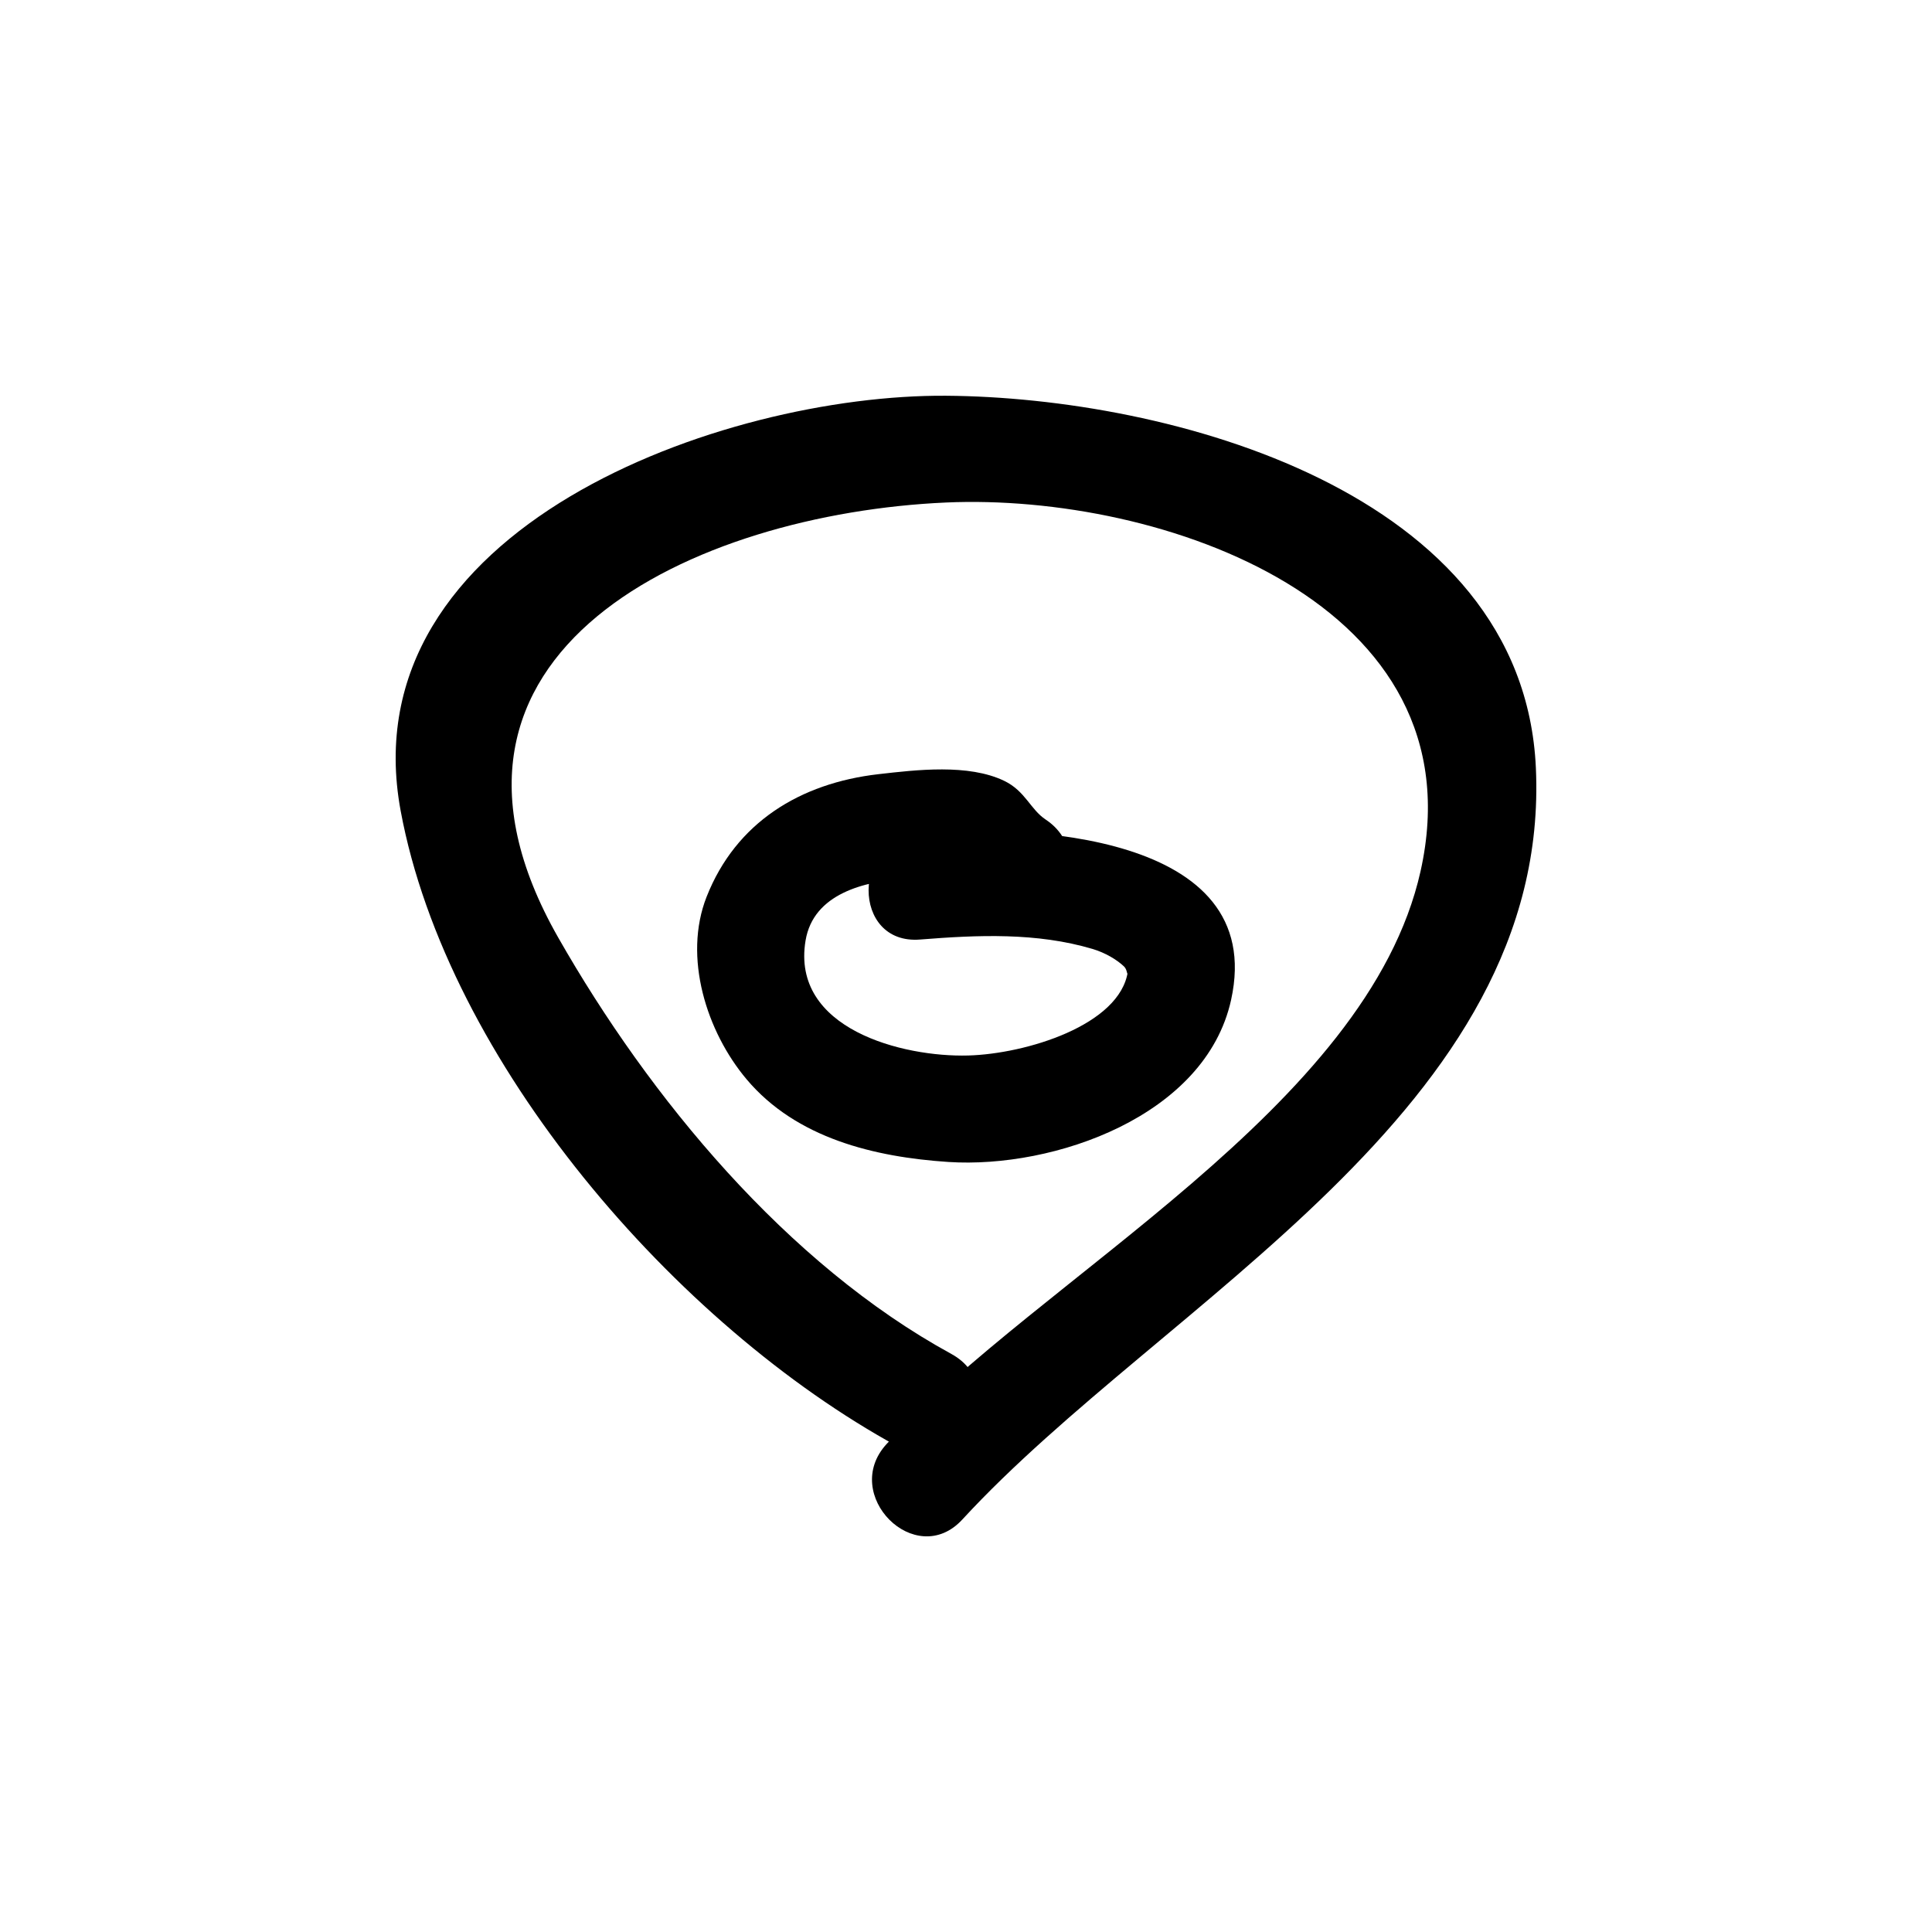 <?xml version="1.0" encoding="UTF-8"?>
<!-- Uploaded to: SVG Repo, www.svgrepo.com, Generator: SVG Repo Mixer Tools -->
<svg fill="#000000" width="800px" height="800px" version="1.1" viewBox="144 144 512 512" xmlns="http://www.w3.org/2000/svg">
 <g>
  <path d="m396.14 502.82c-43.621-23.824-80.07-67.973-104.23-110.4-43.363-76.129 36.605-112.31 102.79-115.25 56.926-2.535 141.64 26.66 125.76 97.715-14.051 62.797-100.42 107.17-141.49 151.78-12.359 13.422 7.656 33.488 20.051 20.027 53.395-57.988 156.17-108.6 152-199.23-3.375-73.527-97.562-98.184-156.32-98.586-58.98-0.418-158.47 34.895-144.52 110.02 12.348 66.52 72.996 136.36 131.65 168.4 16.047 8.758 30.363-15.691 14.316-24.469z"/>
  <path d="m421.1 361.18c-4.035-2.664-5.359-7.531-10.965-10.242-9.508-4.578-23.293-2.922-33.336-1.773-20.738 2.383-37.766 12.785-45.535 32.48-6.312 16.012 0 35.816 10.605 48.395 13.16 15.617 33.875 20.598 53.488 21.895 27.926 1.805 68.109-12.133 74.895-42.949 9.777-44.402-55.008-46.523-82.43-44.32-18.105 1.445-18.254 29.773 0 28.32 15.27-1.219 30.898-1.91 45.746 2.504 3.324 0.996 6.445 2.832 8.363 4.684 0.898 0.887 0.734 2.793 0.961 1.281-2.106 14.246-27.02 21.84-42.301 22.262-17.348 0.484-47.027-7.027-43.109-30.461 2.074-12.461 15.645-15.695 26.465-16.418 3.898-0.258 7.859-0.082 11.777-0.059 10.277 0.051-1.984-2.363-3.074-4.398 3.133 5.812 8.73 9.703 14.105 13.266 15.316 10.121 29.492-14.41 14.344-24.465z"/>
 </g>
</svg>